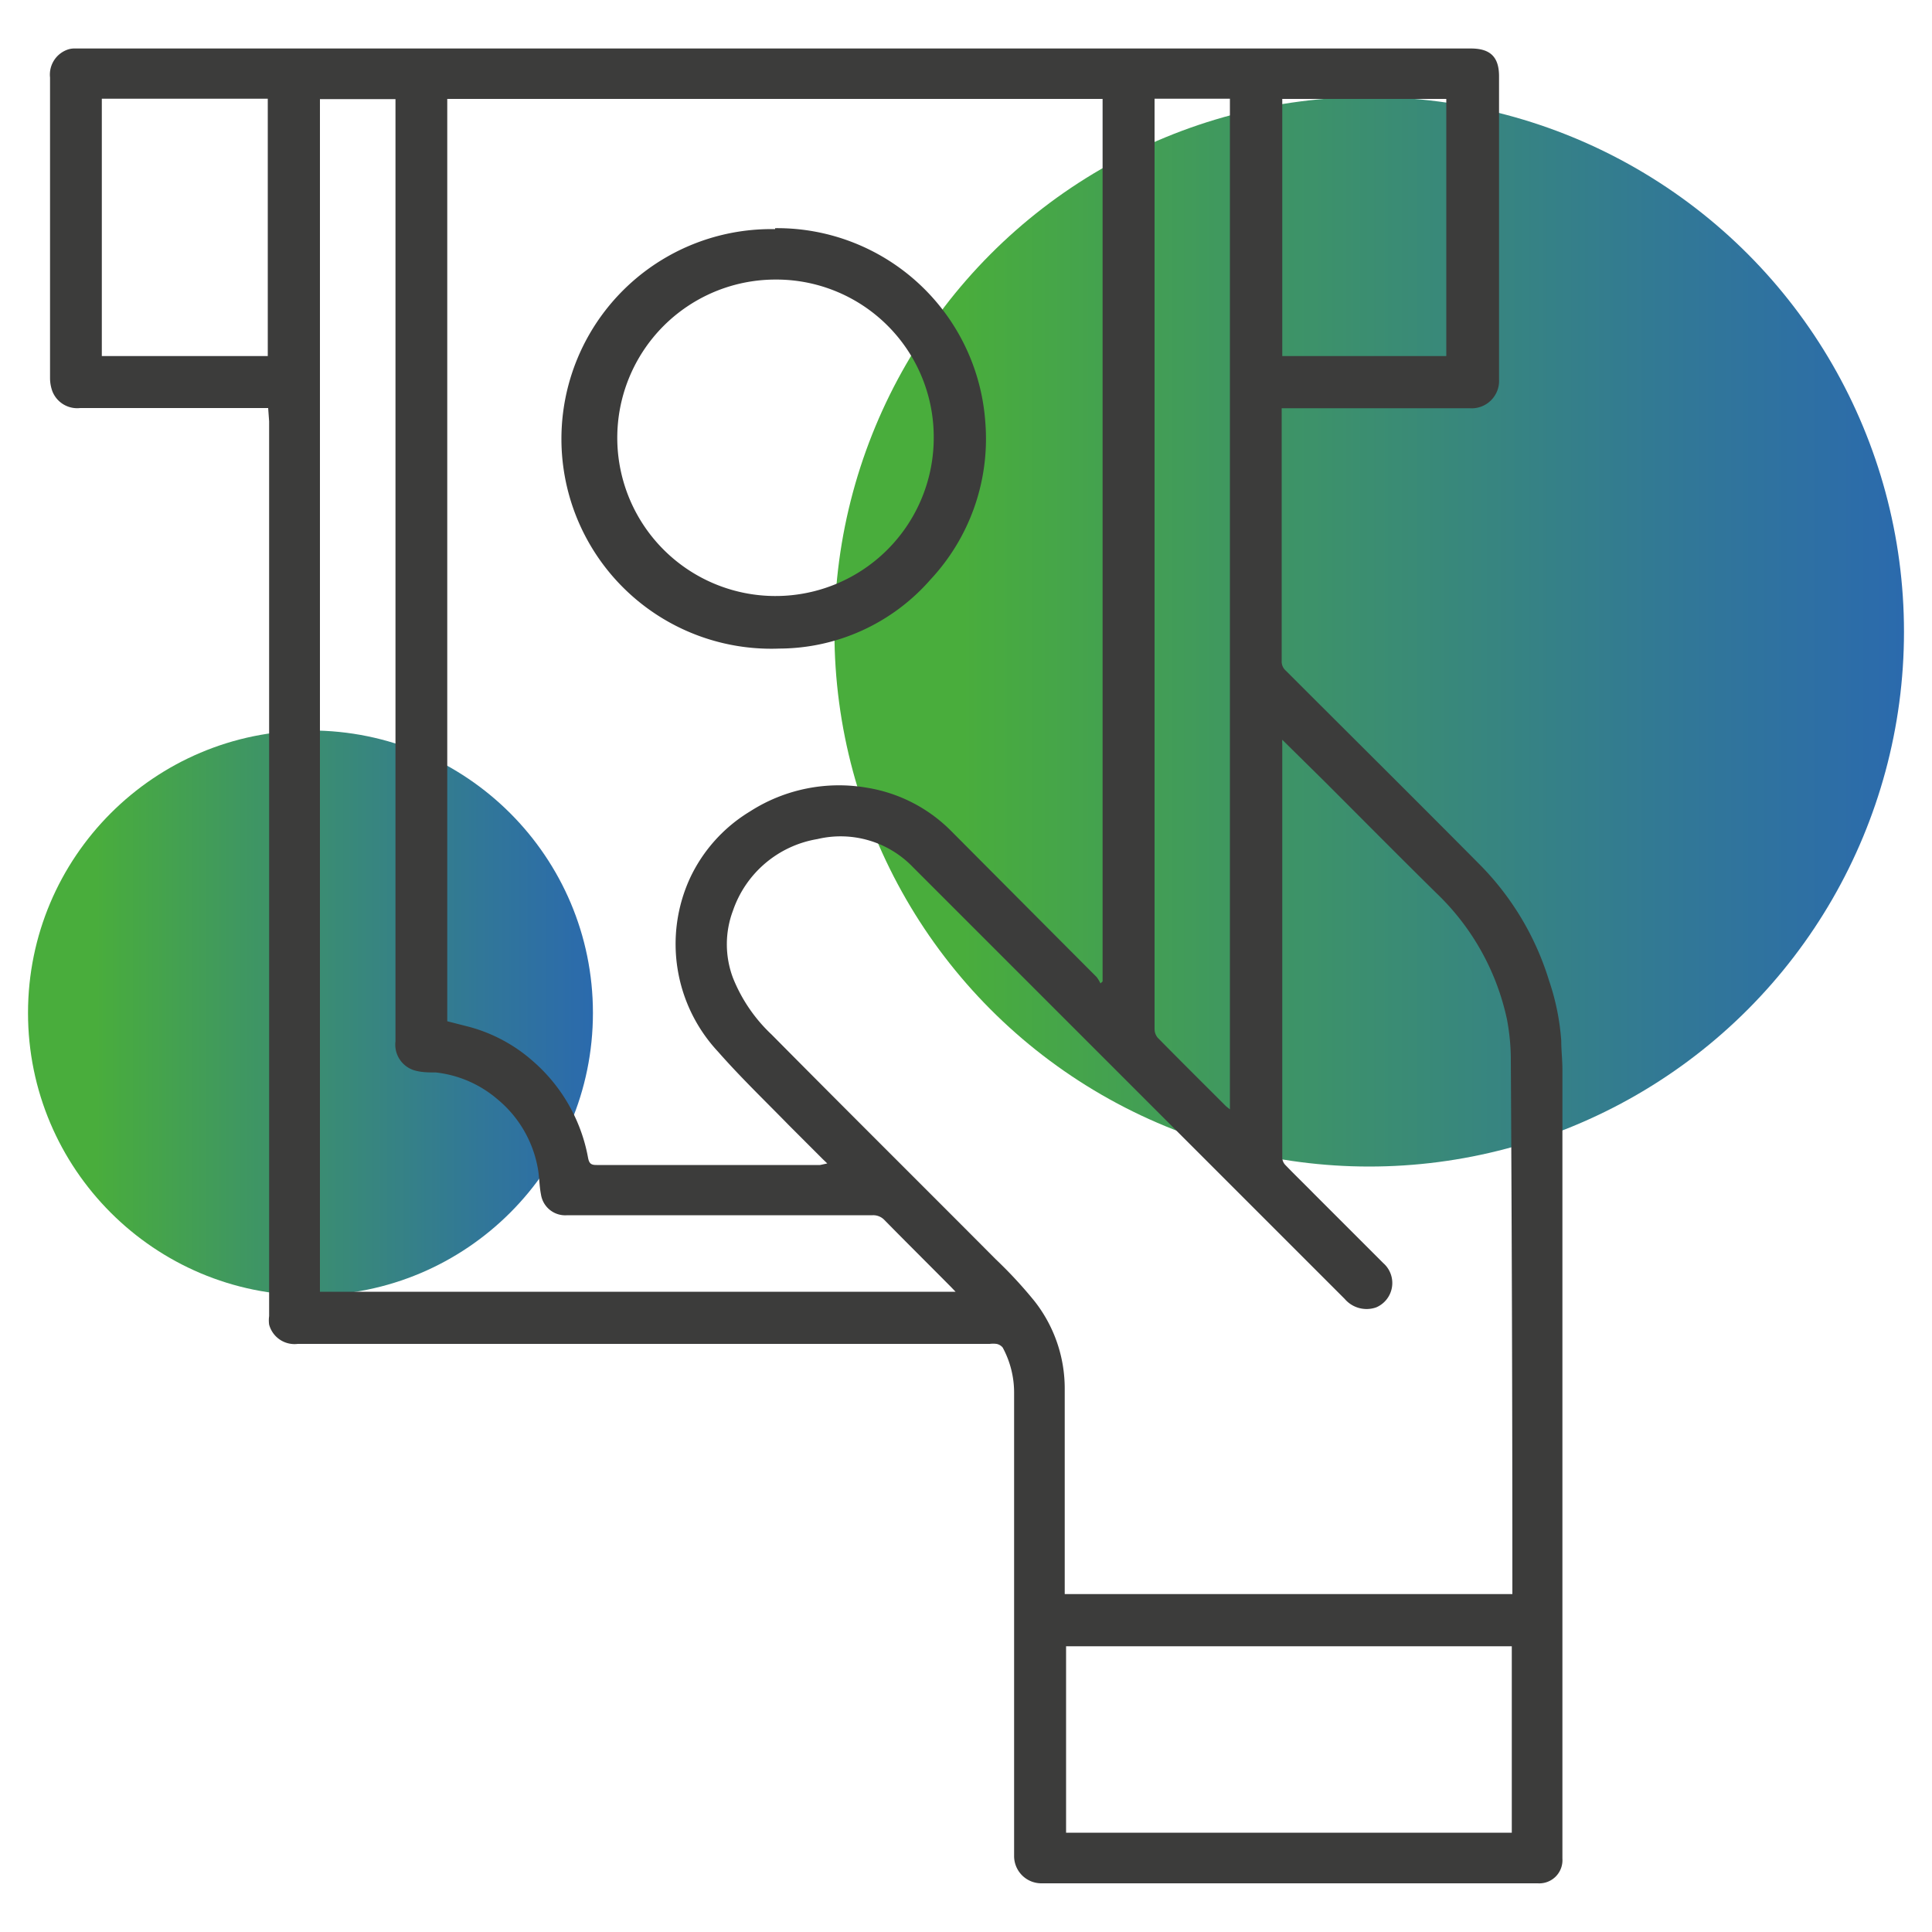 <svg id="Layer_1" data-name="Layer 1" xmlns="http://www.w3.org/2000/svg" xmlns:xlink="http://www.w3.org/1999/xlink" viewBox="0 0 100 100"><defs><style>.cls-1{fill:url(#New_Gradient_Swatch_1);}.cls-2{fill:url(#New_Gradient_Swatch_1-2);}.cls-3{fill:#3c3c3b;}</style><linearGradient id="New_Gradient_Swatch_1" x1="43.18" y1="32.7" x2="98.55" y2="32.7" gradientUnits="userSpaceOnUse"><stop offset="0.12" stop-color="#49ad3c"/><stop offset="0.38" stop-color="#3f9761"/><stop offset="0.8" stop-color="#317798"/><stop offset="1" stop-color="#2b6aad"/></linearGradient><linearGradient id="New_Gradient_Swatch_1-2" x1="1.45" y1="52.43" x2="30.7" y2="52.43" xlink:href="#New_Gradient_Swatch_1"/></defs><circle class="cls-1" cx="70.87" cy="32.7" r="27.68"/><circle class="cls-2" cx="16.07" cy="52.43" r="14.62"/><path class="cls-3" d="M13.88,21.12H4.15a1.38,1.38,0,0,1-1.44-.87,2,2,0,0,1-.12-.69q0-7.77,0-15.55a1.37,1.37,0,0,1,.85-1.42,1.06,1.06,0,0,1,.43-.08H76.13c1,0,1.46.43,1.46,1.44,0,5.23,0,10.46,0,15.68a1.42,1.42,0,0,1-1.53,1.5c-2.16,0-4.31,0-6.47,0H66.34V34.21a.62.62,0,0,0,.21.5c3.38,3.38,6.77,6.74,10.13,10.13a14.61,14.61,0,0,1,3.5,5.92,12.28,12.28,0,0,1,.63,3.11c0,.5.06,1,.06,1.48q0,20.43,0,40.85a1.2,1.2,0,0,1-1.28,1.28q-12.85,0-25.71,0a1.41,1.41,0,0,1-1.39-1.42v-24a4.9,4.9,0,0,0-.59-2.31.54.54,0,0,0-.32-.19,1.36,1.36,0,0,0-.35,0H15.41a1.36,1.36,0,0,1-1.48-1,1.6,1.6,0,0,1,0-.44q0-23.16,0-46.31Zm28.94,39.1L42.59,60l-1.76-1.76c-1.23-1.26-2.5-2.48-3.66-3.8a8.17,8.17,0,0,1-1.45-9A8,8,0,0,1,38.82,42a8.52,8.52,0,0,1,6.1-1.22A7.92,7.92,0,0,1,49.22,43Q53,46.8,56.76,50.57a1.81,1.81,0,0,1,.2.33l.11-.1V5.12H23.15V52.86l.94.24a8.19,8.19,0,0,1,3.51,1.84,8.68,8.68,0,0,1,2.84,5c.06.3.17.36.44.36H42.45ZM66.37,38.29a1.9,1.9,0,0,0,0,.21q0,10.72,0,21.44a.57.57,0,0,0,.16.36c.48.5,1,1,1.48,1.49l3.59,3.59a1.37,1.37,0,0,1-.37,2.29,1.49,1.49,0,0,1-1.63-.44L47.25,44.88a5.19,5.19,0,0,0-4.94-1.45,5.59,5.59,0,0,0-4.37,3.7,4.94,4.94,0,0,0,0,3.49,8.2,8.2,0,0,0,2,2.93c3.85,3.89,7.74,7.75,11.6,11.63a22.86,22.86,0,0,1,2,2.16,7.31,7.31,0,0,1,1.57,4.53c0,3.42,0,6.84,0,10.26v.38H78.28V82q0-13.53-.08-27.06A11.25,11.25,0,0,0,78,52.76a12.71,12.71,0,0,0-3.63-6.51c-1.94-1.91-3.86-3.85-5.79-5.78ZM49.46,66.86l-.25-.26c-1.14-1.15-2.29-2.29-3.42-3.44a.8.8,0,0,0-.62-.26H29.36A1.27,1.27,0,0,1,28,61.82c-.09-.45-.08-.93-.17-1.39a6,6,0,0,0-2.09-3.54,5.9,5.9,0,0,0-3.18-1.38c-.33,0-.67,0-1-.08a1.39,1.39,0,0,1-1.09-1.53V5.13H16.56V66.86Zm5.72,28H78.25V85.21H55.18ZM59.76,5.11V40.32c0,4.32,0,8.63,0,12.94a.71.71,0,0,0,.16.45c1.17,1.19,2.36,2.37,3.54,3.55l.2.16V5.11ZM13.86,18.43V5.11H5.27V18.43Zm61,0V5.12H66.37V18.43Z"/><path class="cls-3" d="M40.12,11.81A10.8,10.8,0,0,1,51,21.86,10.67,10.67,0,0,1,48.16,30a10.43,10.43,0,0,1-7.82,3.57,10.86,10.86,0,1,1-.22-21.71Zm0,2.66a8.19,8.19,0,1,0,8.21,8.15A8.15,8.15,0,0,0,40.11,14.47Z"/></svg>